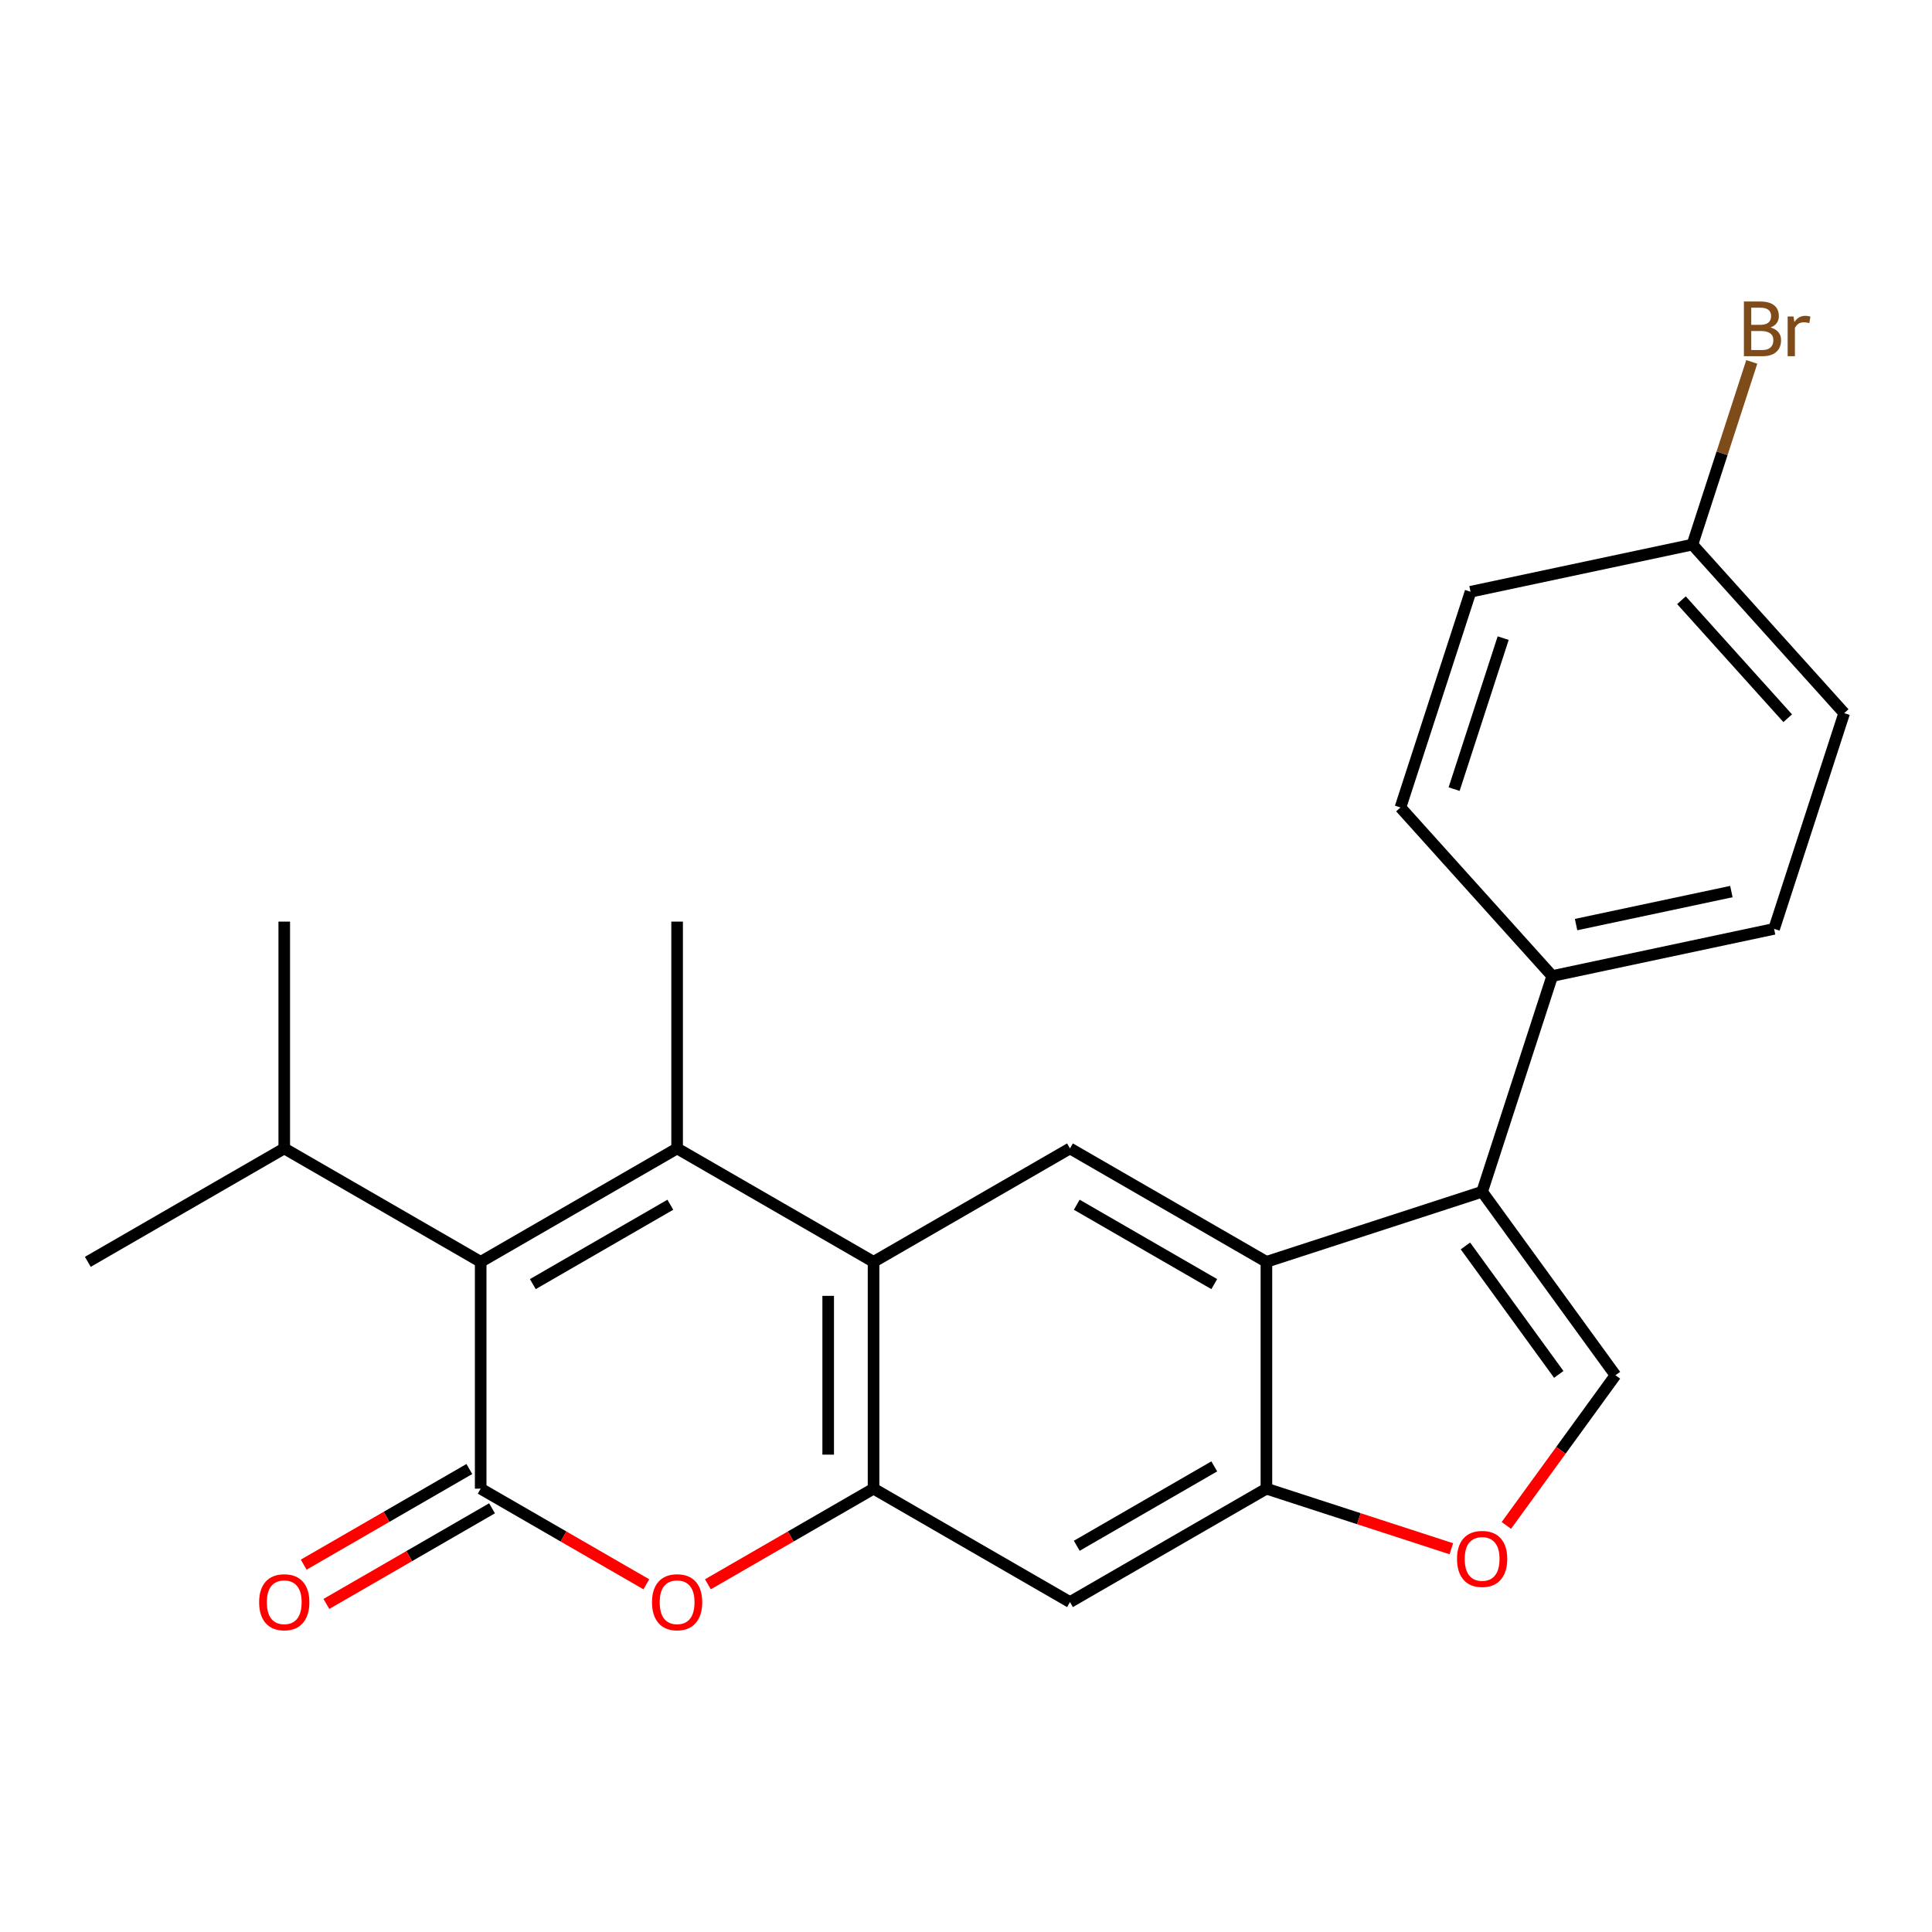 <?xml version='1.0' encoding='iso-8859-1'?>
<svg version='1.1' baseProfile='full'
              xmlns='http://www.w3.org/2000/svg'
                      xmlns:rdkit='http://www.rdkit.org/xml'
                      xmlns:xlink='http://www.w3.org/1999/xlink'
                  xml:space='preserve'
width='1000px' height='1000px' viewBox='0 0 1000 1000'>
<!-- END OF HEADER -->
<rect style='opacity:1.0;fill:#FFFFFF;stroke:none' width='1000' height='1000' x='0' y='0'> </rect>
<path class='bond-1' d='M 350.474,594.426 L 248.801,653.127' style='fill:none;fill-rule:evenodd;stroke:#000000;stroke-width:6px;stroke-linecap:butt;stroke-linejoin:miter;stroke-opacity:1' />
<path class='bond-1' d='M 346.964,623.566 L 275.792,664.657' style='fill:none;fill-rule:evenodd;stroke:#000000;stroke-width:6px;stroke-linecap:butt;stroke-linejoin:miter;stroke-opacity:1' />
<path class='bond-2' d='M 350.474,594.426 L 452.148,653.127' style='fill:none;fill-rule:evenodd;stroke:#000000;stroke-width:6px;stroke-linecap:butt;stroke-linejoin:miter;stroke-opacity:1' />
<path class='bond-17' d='M 350.474,594.426 L 350.474,477.024' style='fill:none;fill-rule:evenodd;stroke:#000000;stroke-width:6px;stroke-linecap:butt;stroke-linejoin:miter;stroke-opacity:1' />
<path class='bond-0' d='M 248.801,770.53 L 248.801,653.127' style='fill:none;fill-rule:evenodd;stroke:#000000;stroke-width:6px;stroke-linecap:butt;stroke-linejoin:miter;stroke-opacity:1' />
<path class='bond-13' d='M 242.931,760.362 L 200.062,785.113' style='fill:none;fill-rule:evenodd;stroke:#000000;stroke-width:6px;stroke-linecap:butt;stroke-linejoin:miter;stroke-opacity:1' />
<path class='bond-13' d='M 200.062,785.113 L 157.193,809.863' style='fill:none;fill-rule:evenodd;stroke:#FF0000;stroke-width:6px;stroke-linecap:butt;stroke-linejoin:miter;stroke-opacity:1' />
<path class='bond-13' d='M 254.671,780.697 L 211.802,805.447' style='fill:none;fill-rule:evenodd;stroke:#000000;stroke-width:6px;stroke-linecap:butt;stroke-linejoin:miter;stroke-opacity:1' />
<path class='bond-13' d='M 211.802,805.447 L 168.933,830.198' style='fill:none;fill-rule:evenodd;stroke:#FF0000;stroke-width:6px;stroke-linecap:butt;stroke-linejoin:miter;stroke-opacity:1' />
<path class='bond-25' d='M 248.801,770.53 L 291.67,795.28' style='fill:none;fill-rule:evenodd;stroke:#000000;stroke-width:6px;stroke-linecap:butt;stroke-linejoin:miter;stroke-opacity:1' />
<path class='bond-25' d='M 291.67,795.28 L 334.539,820.031' style='fill:none;fill-rule:evenodd;stroke:#FF0000;stroke-width:6px;stroke-linecap:butt;stroke-linejoin:miter;stroke-opacity:1' />
<path class='bond-14' d='M 248.801,653.127 L 147.128,594.426' style='fill:none;fill-rule:evenodd;stroke:#000000;stroke-width:6px;stroke-linecap:butt;stroke-linejoin:miter;stroke-opacity:1' />
<path class='bond-3' d='M 452.148,653.127 L 452.148,770.53' style='fill:none;fill-rule:evenodd;stroke:#000000;stroke-width:6px;stroke-linecap:butt;stroke-linejoin:miter;stroke-opacity:1' />
<path class='bond-3' d='M 428.667,670.738 L 428.667,752.919' style='fill:none;fill-rule:evenodd;stroke:#000000;stroke-width:6px;stroke-linecap:butt;stroke-linejoin:miter;stroke-opacity:1' />
<path class='bond-9' d='M 452.148,653.127 L 553.821,594.426' style='fill:none;fill-rule:evenodd;stroke:#000000;stroke-width:6px;stroke-linecap:butt;stroke-linejoin:miter;stroke-opacity:1' />
<path class='bond-5' d='M 452.148,770.53 L 409.279,795.28' style='fill:none;fill-rule:evenodd;stroke:#000000;stroke-width:6px;stroke-linecap:butt;stroke-linejoin:miter;stroke-opacity:1' />
<path class='bond-5' d='M 409.279,795.28 L 366.409,820.031' style='fill:none;fill-rule:evenodd;stroke:#FF0000;stroke-width:6px;stroke-linecap:butt;stroke-linejoin:miter;stroke-opacity:1' />
<path class='bond-11' d='M 452.148,770.53 L 553.821,829.231' style='fill:none;fill-rule:evenodd;stroke:#000000;stroke-width:6px;stroke-linecap:butt;stroke-linejoin:miter;stroke-opacity:1' />
<path class='bond-4' d='M 767.15,616.848 L 655.494,653.127' style='fill:none;fill-rule:evenodd;stroke:#000000;stroke-width:6px;stroke-linecap:butt;stroke-linejoin:miter;stroke-opacity:1' />
<path class='bond-7' d='M 767.15,616.848 L 836.158,711.829' style='fill:none;fill-rule:evenodd;stroke:#000000;stroke-width:6px;stroke-linecap:butt;stroke-linejoin:miter;stroke-opacity:1' />
<path class='bond-7' d='M 758.505,644.897 L 806.81,711.383' style='fill:none;fill-rule:evenodd;stroke:#000000;stroke-width:6px;stroke-linecap:butt;stroke-linejoin:miter;stroke-opacity:1' />
<path class='bond-12' d='M 767.15,616.848 L 803.43,505.192' style='fill:none;fill-rule:evenodd;stroke:#000000;stroke-width:6px;stroke-linecap:butt;stroke-linejoin:miter;stroke-opacity:1' />
<path class='bond-6' d='M 655.494,653.127 L 553.821,594.426' style='fill:none;fill-rule:evenodd;stroke:#000000;stroke-width:6px;stroke-linecap:butt;stroke-linejoin:miter;stroke-opacity:1' />
<path class='bond-6' d='M 628.503,664.657 L 557.332,623.566' style='fill:none;fill-rule:evenodd;stroke:#000000;stroke-width:6px;stroke-linecap:butt;stroke-linejoin:miter;stroke-opacity:1' />
<path class='bond-8' d='M 655.494,653.127 L 655.494,770.53' style='fill:none;fill-rule:evenodd;stroke:#000000;stroke-width:6px;stroke-linecap:butt;stroke-linejoin:miter;stroke-opacity:1' />
<path class='bond-26' d='M 836.158,711.829 L 807.922,750.691' style='fill:none;fill-rule:evenodd;stroke:#000000;stroke-width:6px;stroke-linecap:butt;stroke-linejoin:miter;stroke-opacity:1' />
<path class='bond-26' d='M 807.922,750.691 L 779.687,789.554' style='fill:none;fill-rule:evenodd;stroke:#FF0000;stroke-width:6px;stroke-linecap:butt;stroke-linejoin:miter;stroke-opacity:1' />
<path class='bond-10' d='M 655.494,770.53 L 703.355,786.08' style='fill:none;fill-rule:evenodd;stroke:#000000;stroke-width:6px;stroke-linecap:butt;stroke-linejoin:miter;stroke-opacity:1' />
<path class='bond-10' d='M 703.355,786.08 L 751.215,801.631' style='fill:none;fill-rule:evenodd;stroke:#FF0000;stroke-width:6px;stroke-linecap:butt;stroke-linejoin:miter;stroke-opacity:1' />
<path class='bond-24' d='M 655.494,770.53 L 553.821,829.231' style='fill:none;fill-rule:evenodd;stroke:#000000;stroke-width:6px;stroke-linecap:butt;stroke-linejoin:miter;stroke-opacity:1' />
<path class='bond-24' d='M 628.503,759 L 557.332,800.091' style='fill:none;fill-rule:evenodd;stroke:#000000;stroke-width:6px;stroke-linecap:butt;stroke-linejoin:miter;stroke-opacity:1' />
<path class='bond-15' d='M 803.43,505.192 L 918.266,480.783' style='fill:none;fill-rule:evenodd;stroke:#000000;stroke-width:6px;stroke-linecap:butt;stroke-linejoin:miter;stroke-opacity:1' />
<path class='bond-15' d='M 815.773,478.563 L 896.159,461.477' style='fill:none;fill-rule:evenodd;stroke:#000000;stroke-width:6px;stroke-linecap:butt;stroke-linejoin:miter;stroke-opacity:1' />
<path class='bond-16' d='M 803.43,505.192 L 724.872,417.945' style='fill:none;fill-rule:evenodd;stroke:#000000;stroke-width:6px;stroke-linecap:butt;stroke-linejoin:miter;stroke-opacity:1' />
<path class='bond-22' d='M 147.128,594.426 L 45.455,653.127' style='fill:none;fill-rule:evenodd;stroke:#000000;stroke-width:6px;stroke-linecap:butt;stroke-linejoin:miter;stroke-opacity:1' />
<path class='bond-23' d='M 147.128,594.426 L 147.128,477.024' style='fill:none;fill-rule:evenodd;stroke:#000000;stroke-width:6px;stroke-linecap:butt;stroke-linejoin:miter;stroke-opacity:1' />
<path class='bond-20' d='M 918.266,480.783 L 954.545,369.127' style='fill:none;fill-rule:evenodd;stroke:#000000;stroke-width:6px;stroke-linecap:butt;stroke-linejoin:miter;stroke-opacity:1' />
<path class='bond-19' d='M 724.872,417.945 L 761.151,306.289' style='fill:none;fill-rule:evenodd;stroke:#000000;stroke-width:6px;stroke-linecap:butt;stroke-linejoin:miter;stroke-opacity:1' />
<path class='bond-19' d='M 752.645,408.453 L 778.041,330.293' style='fill:none;fill-rule:evenodd;stroke:#000000;stroke-width:6px;stroke-linecap:butt;stroke-linejoin:miter;stroke-opacity:1' />
<path class='bond-18' d='M 875.988,281.88 L 761.151,306.289' style='fill:none;fill-rule:evenodd;stroke:#000000;stroke-width:6px;stroke-linecap:butt;stroke-linejoin:miter;stroke-opacity:1' />
<path class='bond-21' d='M 875.988,281.88 L 891.35,234.599' style='fill:none;fill-rule:evenodd;stroke:#000000;stroke-width:6px;stroke-linecap:butt;stroke-linejoin:miter;stroke-opacity:1' />
<path class='bond-21' d='M 891.35,234.599 L 906.713,187.319' style='fill:none;fill-rule:evenodd;stroke:#7F4C19;stroke-width:6px;stroke-linecap:butt;stroke-linejoin:miter;stroke-opacity:1' />
<path class='bond-27' d='M 875.988,281.88 L 954.545,369.127' style='fill:none;fill-rule:evenodd;stroke:#000000;stroke-width:6px;stroke-linecap:butt;stroke-linejoin:miter;stroke-opacity:1' />
<path class='bond-27' d='M 870.322,310.678 L 925.312,371.751' style='fill:none;fill-rule:evenodd;stroke:#000000;stroke-width:6px;stroke-linecap:butt;stroke-linejoin:miter;stroke-opacity:1' />
<path  class='atom-6' d='M 337.474 829.311
Q 337.474 822.511, 340.834 818.711
Q 344.194 814.911, 350.474 814.911
Q 356.754 814.911, 360.114 818.711
Q 363.474 822.511, 363.474 829.311
Q 363.474 836.191, 360.074 840.111
Q 356.674 843.991, 350.474 843.991
Q 344.234 843.991, 340.834 840.111
Q 337.474 836.231, 337.474 829.311
M 350.474 840.791
Q 354.794 840.791, 357.114 837.911
Q 359.474 834.991, 359.474 829.311
Q 359.474 823.751, 357.114 820.951
Q 354.794 818.111, 350.474 818.111
Q 346.154 818.111, 343.794 820.911
Q 341.474 823.711, 341.474 829.311
Q 341.474 835.031, 343.794 837.911
Q 346.154 840.791, 350.474 840.791
' fill='#FF0000'/>
<path  class='atom-11' d='M 754.15 806.889
Q 754.15 800.089, 757.51 796.289
Q 760.87 792.489, 767.15 792.489
Q 773.43 792.489, 776.79 796.289
Q 780.15 800.089, 780.15 806.889
Q 780.15 813.769, 776.75 817.689
Q 773.35 821.569, 767.15 821.569
Q 760.91 821.569, 757.51 817.689
Q 754.15 813.809, 754.15 806.889
M 767.15 818.369
Q 771.47 818.369, 773.79 815.489
Q 776.15 812.569, 776.15 806.889
Q 776.15 801.329, 773.79 798.529
Q 771.47 795.689, 767.15 795.689
Q 762.83 795.689, 760.47 798.489
Q 758.15 801.289, 758.15 806.889
Q 758.15 812.609, 760.47 815.489
Q 762.83 818.369, 767.15 818.369
' fill='#FF0000'/>
<path  class='atom-14' d='M 134.128 829.311
Q 134.128 822.511, 137.488 818.711
Q 140.848 814.911, 147.128 814.911
Q 153.408 814.911, 156.768 818.711
Q 160.128 822.511, 160.128 829.311
Q 160.128 836.191, 156.728 840.111
Q 153.328 843.991, 147.128 843.991
Q 140.888 843.991, 137.488 840.111
Q 134.128 836.231, 134.128 829.311
M 147.128 840.791
Q 151.448 840.791, 153.768 837.911
Q 156.128 834.991, 156.128 829.311
Q 156.128 823.751, 153.768 820.951
Q 151.448 818.111, 147.128 818.111
Q 142.808 818.111, 140.448 820.911
Q 138.128 823.711, 138.128 829.311
Q 138.128 835.031, 140.448 837.911
Q 142.808 840.791, 147.128 840.791
' fill='#FF0000'/>
<path  class='atom-22' d='M 916.407 169.504
Q 919.127 170.264, 920.487 171.944
Q 921.887 173.584, 921.887 176.024
Q 921.887 179.944, 919.367 182.184
Q 916.887 184.384, 912.167 184.384
L 902.647 184.384
L 902.647 156.064
L 911.007 156.064
Q 915.847 156.064, 918.287 158.024
Q 920.727 159.984, 920.727 163.584
Q 920.727 167.864, 916.407 169.504
M 906.447 159.264
L 906.447 168.144
L 911.007 168.144
Q 913.807 168.144, 915.247 167.024
Q 916.727 165.864, 916.727 163.584
Q 916.727 159.264, 911.007 159.264
L 906.447 159.264
M 912.167 181.184
Q 914.927 181.184, 916.407 179.864
Q 917.887 178.544, 917.887 176.024
Q 917.887 173.704, 916.247 172.544
Q 914.647 171.344, 911.567 171.344
L 906.447 171.344
L 906.447 181.184
L 912.167 181.184
' fill='#7F4C19'/>
<path  class='atom-22' d='M 928.327 163.824
L 928.767 166.664
Q 930.927 163.464, 934.447 163.464
Q 935.567 163.464, 937.087 163.864
L 936.487 167.224
Q 934.767 166.824, 933.807 166.824
Q 932.127 166.824, 931.007 167.504
Q 929.927 168.144, 929.047 169.704
L 929.047 184.384
L 925.287 184.384
L 925.287 163.824
L 928.327 163.824
' fill='#7F4C19'/>
</svg>
